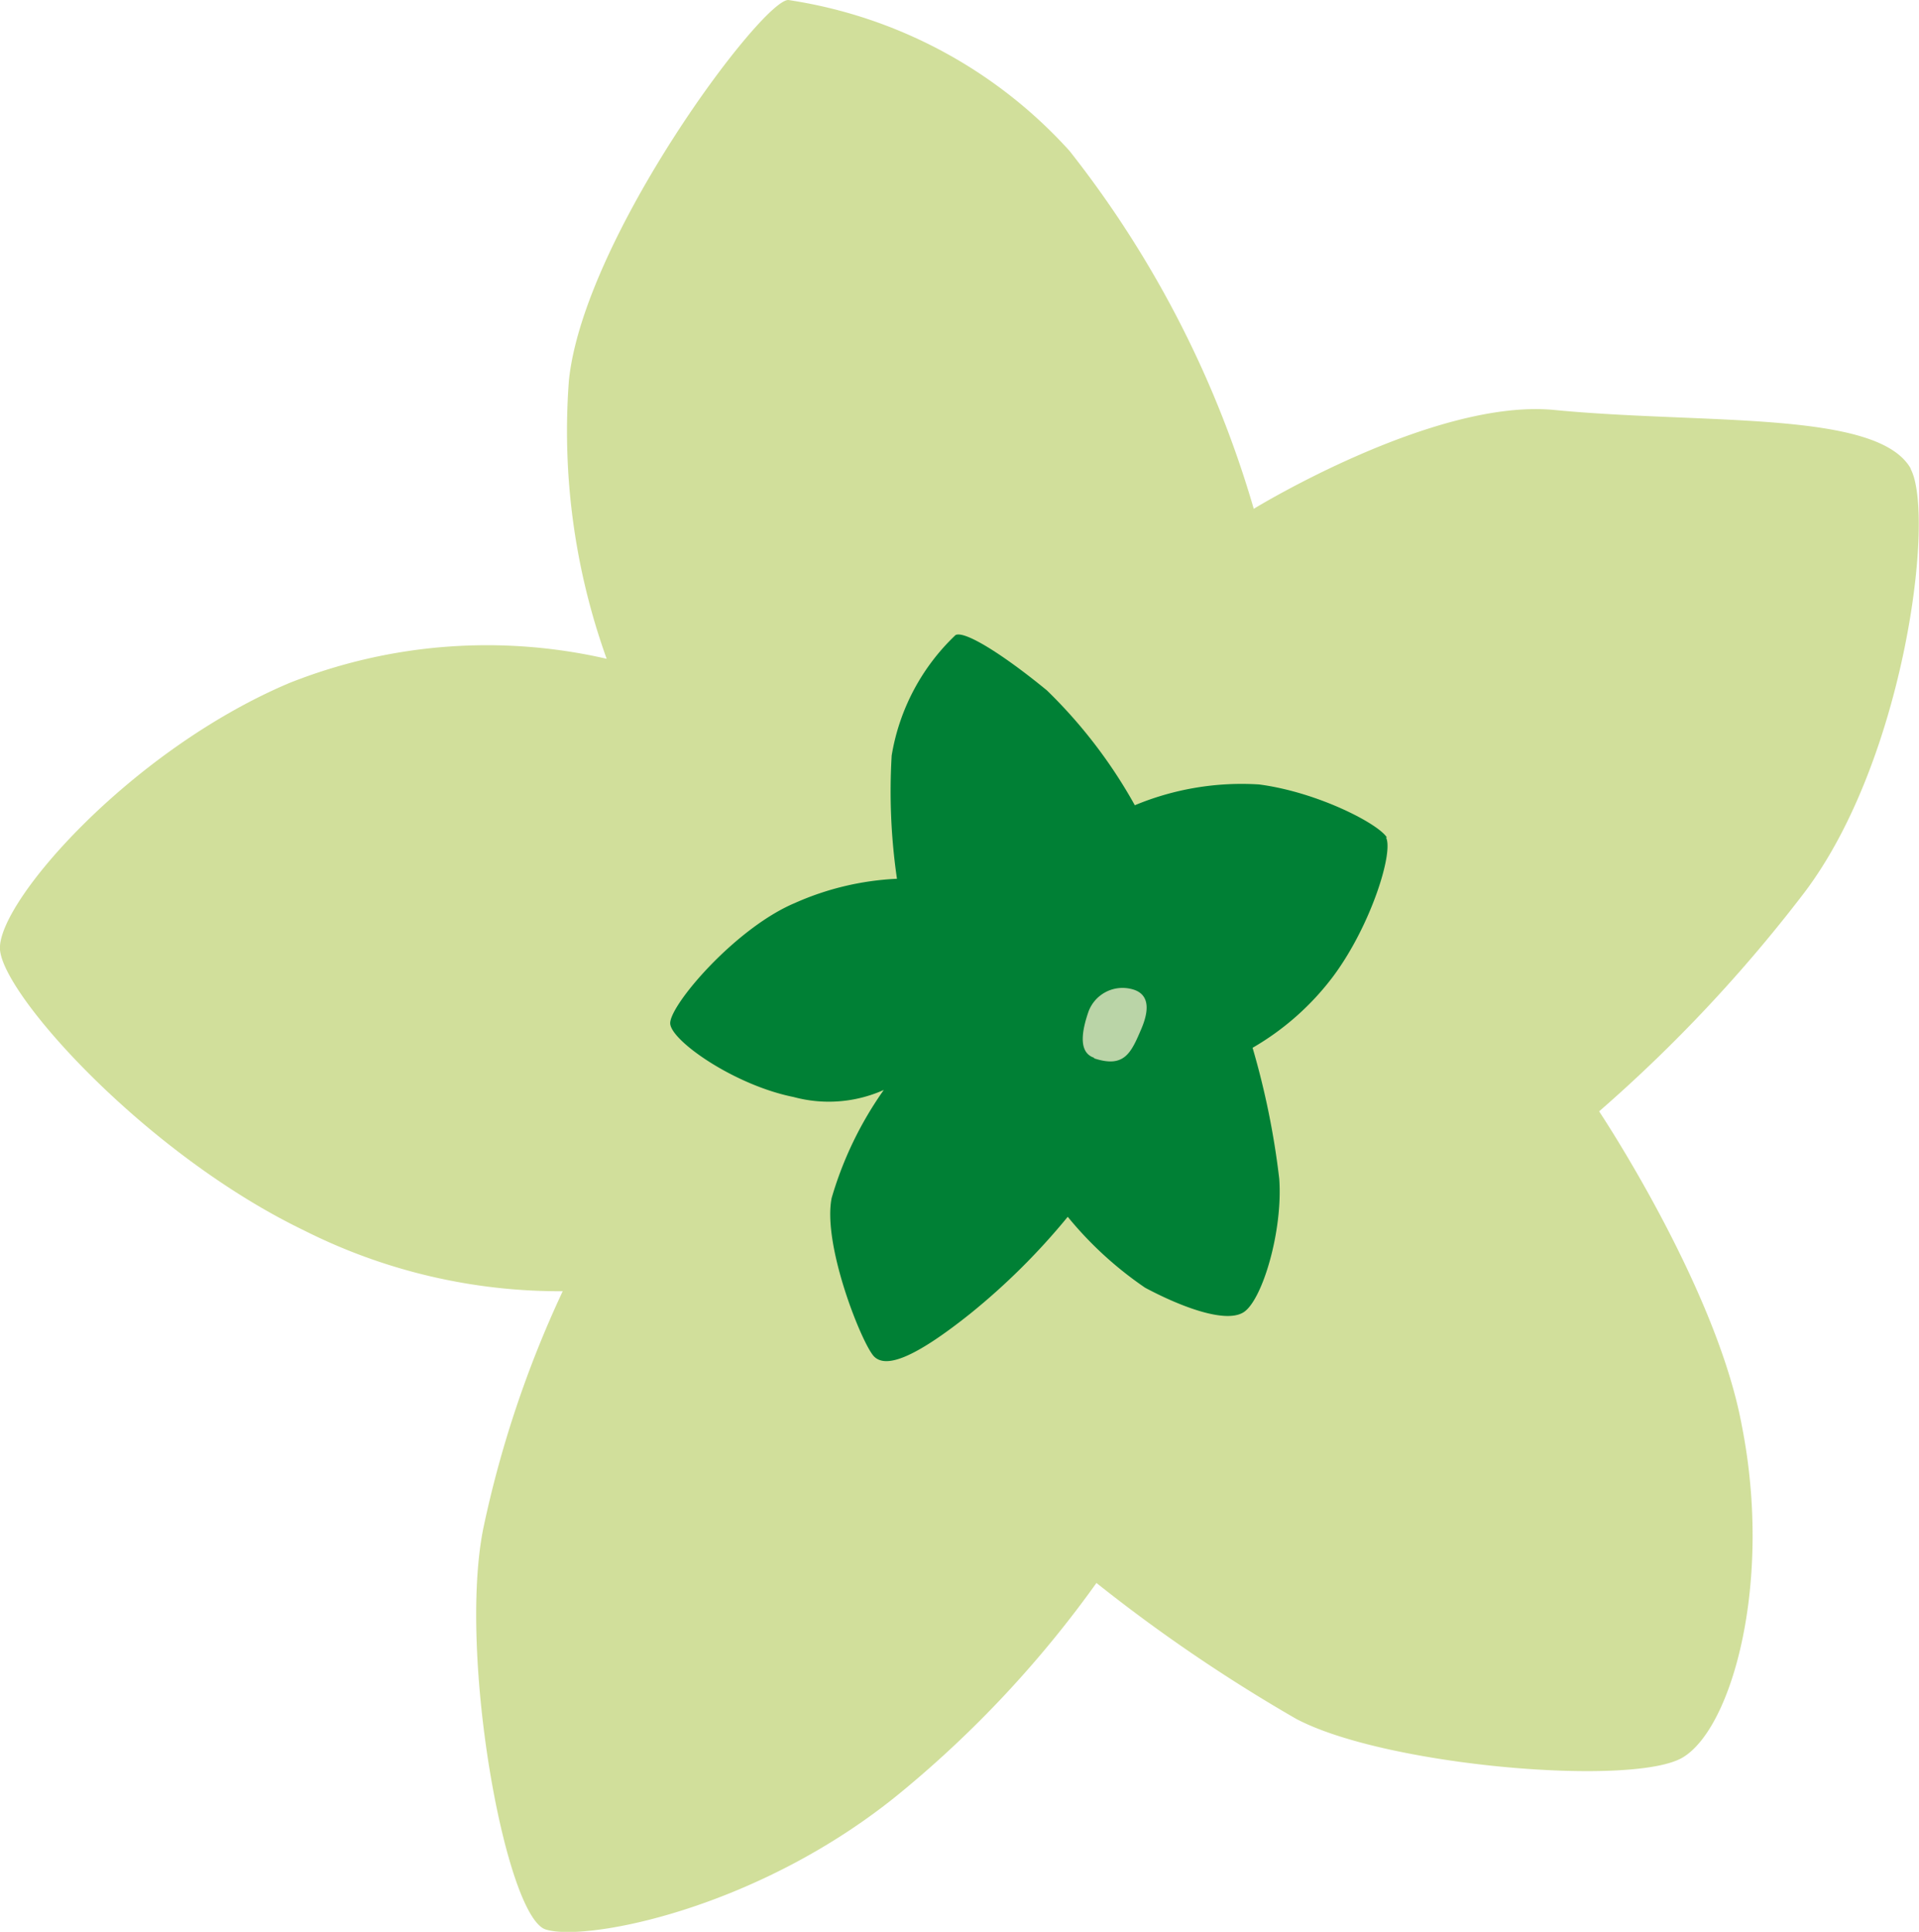 <svg xmlns="http://www.w3.org/2000/svg" viewBox="0 0 65.51 65.95"><title>blume_gruen_8</title><g data-name="Ebene 1"><path d="M65.22 16c.85 1.55-.18 9.93-3.63 14.48a50.6 50.6 0 0 1-7 7.46s4 6 4.87 10.72C60.52 54 59.13 59 57.44 60s-10.13.3-13.19-1.32a55.11 55.11 0 0 1-6.82-4.64 37.44 37.44 0 0 1-6.69 7.16c-4.83 3.97-10.74 5.1-12.11 4.67s-3-9.38-2.13-13.7a37.15 37.15 0 0 1 2.71-8.09A19.38 19.38 0 0 1 10.37 42C5 39.41.12 34 0 32.42s4.42-6.79 9.87-9.1a18.27 18.27 0 0 1 10.84-.83A23 23 0 0 1 19.42 13C19.91 8.15 26 0 26.91 0a16.17 16.17 0 0 1 9.6 5.15 35.89 35.89 0 0 1 6.29 12.22S49 13.57 53.1 14c5.12.49 11 0 12.13 2" fill="#a5c039" opacity=".5"/><path d="M47.31 28.58c.28.48-.5 3-1.79 4.74a9.19 9.19 0 0 1-2.76 2.45 27.06 27.06 0 0 1 .91 4.47c.13 1.78-.58 4.16-1.22 4.56s-2.22-.23-3.36-.84a12.5 12.5 0 0 1-2.64-2.42 22.92 22.92 0 0 1-3.32 3.3c-1.94 1.55-2.89 1.87-3.29 1.47s-1.77-3.79-1.45-5.41a12.36 12.36 0 0 1 1.78-3.69 4.6 4.6 0 0 1-3.08.24c-2-.4-4.16-1.9-4.21-2.5s2.21-3.26 4.25-4.12a9.64 9.64 0 0 1 3.49-.83 20.69 20.69 0 0 1-.18-4.21 7.31 7.31 0 0 1 2.18-4.11c.32-.16 1.66.69 3.12 1.89a16.92 16.92 0 0 1 3 3.92 9.48 9.48 0 0 1 4.24-.71c2 .26 4.1 1.35 4.37 1.82" fill="#008035"/><path d="M37.35 36.11c-.58-.19-.39-1-.19-1.58a1.24 1.24 0 0 1 1.45-.77c.53.12.7.55.35 1.37s-.58 1.34-1.61 1" fill="#bad4a7"/></g></svg>